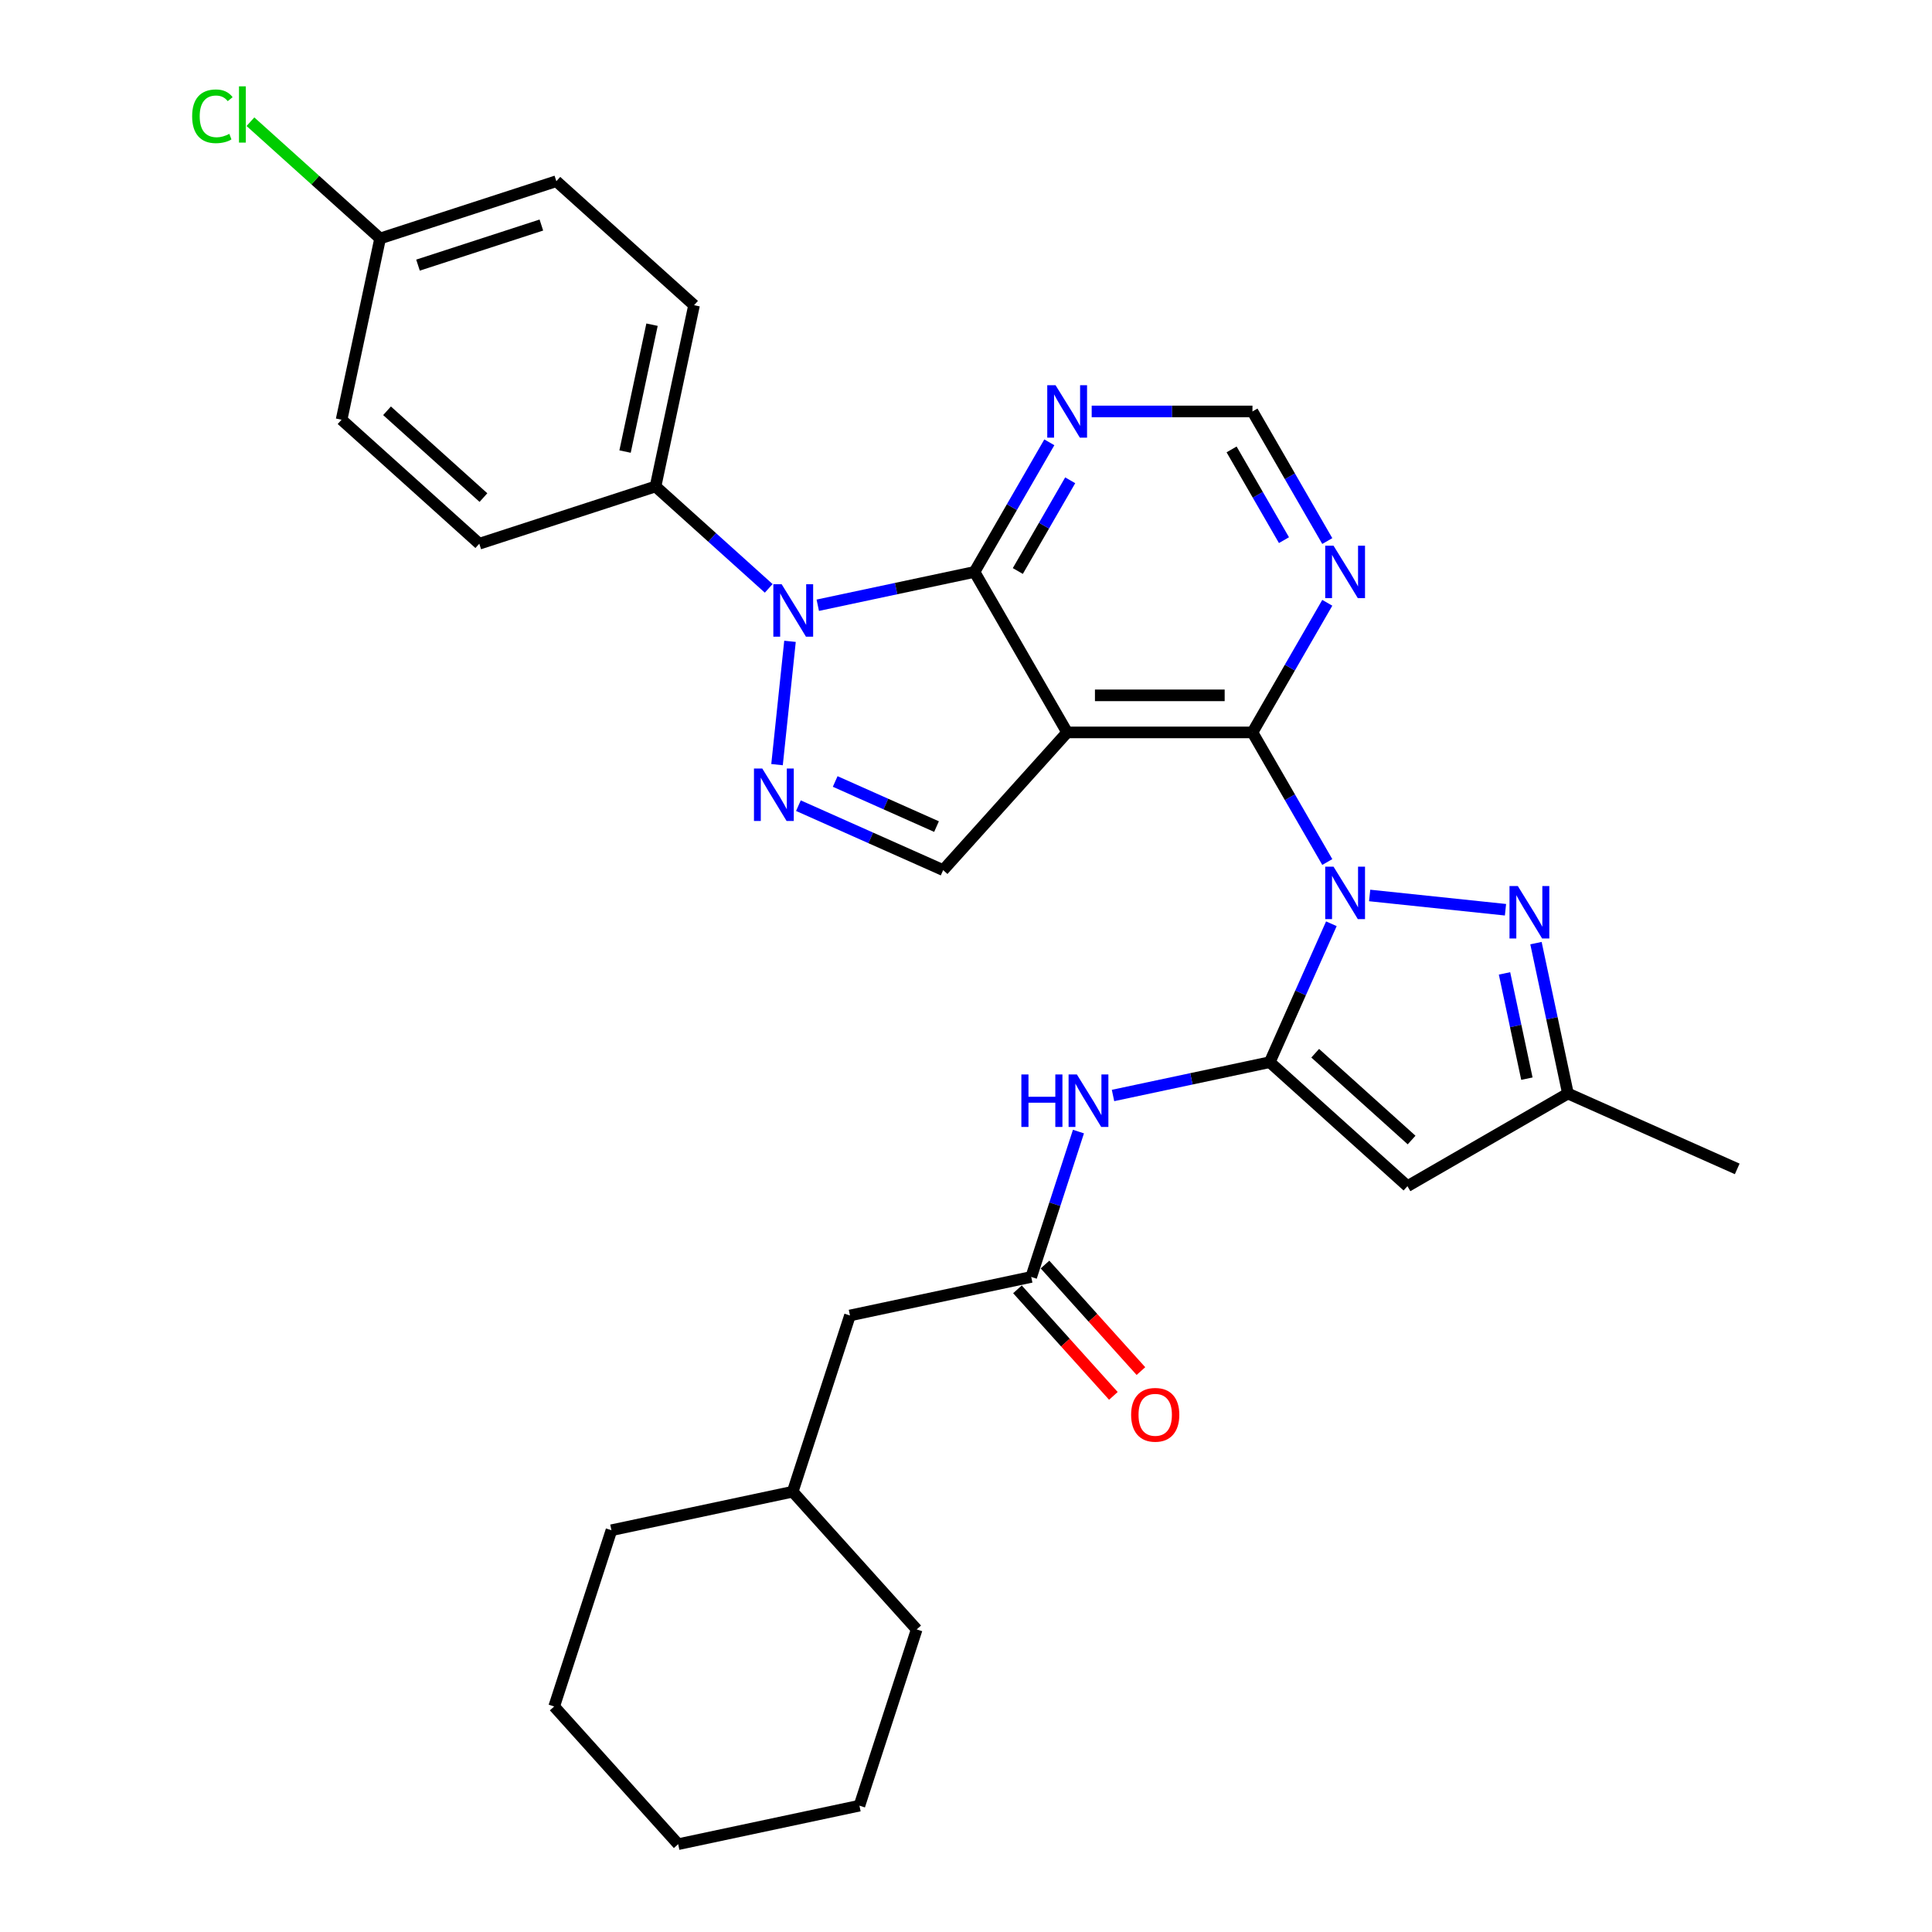 <?xml version='1.0' encoding='iso-8859-1'?>
<svg version='1.1' baseProfile='full'
              xmlns='http://www.w3.org/2000/svg'
                      xmlns:rdkit='http://www.rdkit.org/xml'
                      xmlns:xlink='http://www.w3.org/1999/xlink'
                  xml:space='preserve'
width='1000px' height='1000px' viewBox='0 0 1000 1000'>
<!-- END OF HEADER -->
<rect style='opacity:1.0;fill:#FFFFFF;stroke:none' width='1000' height='1000' x='0' y='0'> </rect>
<path class='bond-0' d='M 689.115,478.137 L 673.166,513.958' style='fill:none;fill-rule:evenodd;stroke:#0000FF;stroke-width:6px;stroke-linecap:butt;stroke-linejoin:miter;stroke-opacity:1' />
<path class='bond-0' d='M 673.166,513.958 L 657.217,549.78' style='fill:none;fill-rule:evenodd;stroke:#000000;stroke-width:6px;stroke-linecap:butt;stroke-linejoin:miter;stroke-opacity:1' />
<path class='bond-2' d='M 687.003,446.178 L 667.638,412.635' style='fill:none;fill-rule:evenodd;stroke:#0000FF;stroke-width:6px;stroke-linecap:butt;stroke-linejoin:miter;stroke-opacity:1' />
<path class='bond-2' d='M 667.638,412.635 L 648.272,379.093' style='fill:none;fill-rule:evenodd;stroke:#000000;stroke-width:6px;stroke-linecap:butt;stroke-linejoin:miter;stroke-opacity:1' />
<path class='bond-6' d='M 708.928,463.492 L 779.239,470.882' style='fill:none;fill-rule:evenodd;stroke:#0000FF;stroke-width:6px;stroke-linecap:butt;stroke-linejoin:miter;stroke-opacity:1' />
<path class='bond-7' d='M 657.217,549.78 L 728.496,613.96' style='fill:none;fill-rule:evenodd;stroke:#000000;stroke-width:6px;stroke-linecap:butt;stroke-linejoin:miter;stroke-opacity:1' />
<path class='bond-7' d='M 680.745,545.151 L 730.64,590.077' style='fill:none;fill-rule:evenodd;stroke:#000000;stroke-width:6px;stroke-linecap:butt;stroke-linejoin:miter;stroke-opacity:1' />
<path class='bond-9' d='M 657.217,549.78 L 616.657,558.401' style='fill:none;fill-rule:evenodd;stroke:#000000;stroke-width:6px;stroke-linecap:butt;stroke-linejoin:miter;stroke-opacity:1' />
<path class='bond-9' d='M 616.657,558.401 L 576.097,567.022' style='fill:none;fill-rule:evenodd;stroke:#0000FF;stroke-width:6px;stroke-linecap:butt;stroke-linejoin:miter;stroke-opacity:1' />
<path class='bond-1' d='M 552.357,379.093 L 648.272,379.093' style='fill:none;fill-rule:evenodd;stroke:#000000;stroke-width:6px;stroke-linecap:butt;stroke-linejoin:miter;stroke-opacity:1' />
<path class='bond-1' d='M 566.744,359.91 L 633.884,359.91' style='fill:none;fill-rule:evenodd;stroke:#000000;stroke-width:6px;stroke-linecap:butt;stroke-linejoin:miter;stroke-opacity:1' />
<path class='bond-4' d='M 552.357,379.093 L 504.399,296.028' style='fill:none;fill-rule:evenodd;stroke:#000000;stroke-width:6px;stroke-linecap:butt;stroke-linejoin:miter;stroke-opacity:1' />
<path class='bond-8' d='M 552.357,379.093 L 488.177,450.371' style='fill:none;fill-rule:evenodd;stroke:#000000;stroke-width:6px;stroke-linecap:butt;stroke-linejoin:miter;stroke-opacity:1' />
<path class='bond-10' d='M 648.272,379.093 L 667.638,345.55' style='fill:none;fill-rule:evenodd;stroke:#000000;stroke-width:6px;stroke-linecap:butt;stroke-linejoin:miter;stroke-opacity:1' />
<path class='bond-10' d='M 667.638,345.55 L 687.003,312.007' style='fill:none;fill-rule:evenodd;stroke:#0000FF;stroke-width:6px;stroke-linecap:butt;stroke-linejoin:miter;stroke-opacity:1' />
<path class='bond-3' d='M 423.28,313.27 L 463.84,304.649' style='fill:none;fill-rule:evenodd;stroke:#0000FF;stroke-width:6px;stroke-linecap:butt;stroke-linejoin:miter;stroke-opacity:1' />
<path class='bond-3' d='M 463.84,304.649 L 504.399,296.028' style='fill:none;fill-rule:evenodd;stroke:#000000;stroke-width:6px;stroke-linecap:butt;stroke-linejoin:miter;stroke-opacity:1' />
<path class='bond-14' d='M 397.881,304.535 L 368.592,278.163' style='fill:none;fill-rule:evenodd;stroke:#0000FF;stroke-width:6px;stroke-linecap:butt;stroke-linejoin:miter;stroke-opacity:1' />
<path class='bond-14' d='M 368.592,278.163 L 339.302,251.79' style='fill:none;fill-rule:evenodd;stroke:#000000;stroke-width:6px;stroke-linecap:butt;stroke-linejoin:miter;stroke-opacity:1' />
<path class='bond-33' d='M 408.901,331.949 L 402.192,395.781' style='fill:none;fill-rule:evenodd;stroke:#0000FF;stroke-width:6px;stroke-linecap:butt;stroke-linejoin:miter;stroke-opacity:1' />
<path class='bond-32' d='M 504.399,296.028 L 523.765,262.485' style='fill:none;fill-rule:evenodd;stroke:#000000;stroke-width:6px;stroke-linecap:butt;stroke-linejoin:miter;stroke-opacity:1' />
<path class='bond-32' d='M 523.765,262.485 L 543.131,228.943' style='fill:none;fill-rule:evenodd;stroke:#0000FF;stroke-width:6px;stroke-linecap:butt;stroke-linejoin:miter;stroke-opacity:1' />
<path class='bond-32' d='M 526.822,295.557 L 540.378,272.077' style='fill:none;fill-rule:evenodd;stroke:#000000;stroke-width:6px;stroke-linecap:butt;stroke-linejoin:miter;stroke-opacity:1' />
<path class='bond-32' d='M 540.378,272.077 L 553.934,248.597' style='fill:none;fill-rule:evenodd;stroke:#0000FF;stroke-width:6px;stroke-linecap:butt;stroke-linejoin:miter;stroke-opacity:1' />
<path class='bond-5' d='M 413.254,417.013 L 450.716,433.692' style='fill:none;fill-rule:evenodd;stroke:#0000FF;stroke-width:6px;stroke-linecap:butt;stroke-linejoin:miter;stroke-opacity:1' />
<path class='bond-5' d='M 450.716,433.692 L 488.177,450.371' style='fill:none;fill-rule:evenodd;stroke:#000000;stroke-width:6px;stroke-linecap:butt;stroke-linejoin:miter;stroke-opacity:1' />
<path class='bond-5' d='M 432.295,404.492 L 458.518,416.168' style='fill:none;fill-rule:evenodd;stroke:#0000FF;stroke-width:6px;stroke-linecap:butt;stroke-linejoin:miter;stroke-opacity:1' />
<path class='bond-5' d='M 458.518,416.168 L 484.741,427.843' style='fill:none;fill-rule:evenodd;stroke:#000000;stroke-width:6px;stroke-linecap:butt;stroke-linejoin:miter;stroke-opacity:1' />
<path class='bond-12' d='M 795.015,488.163 L 803.288,527.082' style='fill:none;fill-rule:evenodd;stroke:#0000FF;stroke-width:6px;stroke-linecap:butt;stroke-linejoin:miter;stroke-opacity:1' />
<path class='bond-12' d='M 803.288,527.082 L 811.56,566.002' style='fill:none;fill-rule:evenodd;stroke:#000000;stroke-width:6px;stroke-linecap:butt;stroke-linejoin:miter;stroke-opacity:1' />
<path class='bond-12' d='M 778.733,503.827 L 784.524,531.071' style='fill:none;fill-rule:evenodd;stroke:#0000FF;stroke-width:6px;stroke-linecap:butt;stroke-linejoin:miter;stroke-opacity:1' />
<path class='bond-12' d='M 784.524,531.071 L 790.315,558.315' style='fill:none;fill-rule:evenodd;stroke:#000000;stroke-width:6px;stroke-linecap:butt;stroke-linejoin:miter;stroke-opacity:1' />
<path class='bond-31' d='M 728.496,613.96 L 811.56,566.002' style='fill:none;fill-rule:evenodd;stroke:#000000;stroke-width:6px;stroke-linecap:butt;stroke-linejoin:miter;stroke-opacity:1' />
<path class='bond-13' d='M 558.206,585.701 L 545.982,623.322' style='fill:none;fill-rule:evenodd;stroke:#0000FF;stroke-width:6px;stroke-linecap:butt;stroke-linejoin:miter;stroke-opacity:1' />
<path class='bond-13' d='M 545.982,623.322 L 533.759,660.942' style='fill:none;fill-rule:evenodd;stroke:#000000;stroke-width:6px;stroke-linecap:butt;stroke-linejoin:miter;stroke-opacity:1' />
<path class='bond-15' d='M 687.003,280.048 L 667.638,246.506' style='fill:none;fill-rule:evenodd;stroke:#0000FF;stroke-width:6px;stroke-linecap:butt;stroke-linejoin:miter;stroke-opacity:1' />
<path class='bond-15' d='M 667.638,246.506 L 648.272,212.963' style='fill:none;fill-rule:evenodd;stroke:#000000;stroke-width:6px;stroke-linecap:butt;stroke-linejoin:miter;stroke-opacity:1' />
<path class='bond-15' d='M 664.581,279.577 L 651.025,256.097' style='fill:none;fill-rule:evenodd;stroke:#0000FF;stroke-width:6px;stroke-linecap:butt;stroke-linejoin:miter;stroke-opacity:1' />
<path class='bond-15' d='M 651.025,256.097 L 637.469,232.617' style='fill:none;fill-rule:evenodd;stroke:#000000;stroke-width:6px;stroke-linecap:butt;stroke-linejoin:miter;stroke-opacity:1' />
<path class='bond-11' d='M 565.056,212.963 L 606.664,212.963' style='fill:none;fill-rule:evenodd;stroke:#0000FF;stroke-width:6px;stroke-linecap:butt;stroke-linejoin:miter;stroke-opacity:1' />
<path class='bond-11' d='M 606.664,212.963 L 648.272,212.963' style='fill:none;fill-rule:evenodd;stroke:#000000;stroke-width:6px;stroke-linecap:butt;stroke-linejoin:miter;stroke-opacity:1' />
<path class='bond-25' d='M 811.56,566.002 L 899.183,605.014' style='fill:none;fill-rule:evenodd;stroke:#000000;stroke-width:6px;stroke-linecap:butt;stroke-linejoin:miter;stroke-opacity:1' />
<path class='bond-16' d='M 526.631,667.36 L 551.458,694.933' style='fill:none;fill-rule:evenodd;stroke:#000000;stroke-width:6px;stroke-linecap:butt;stroke-linejoin:miter;stroke-opacity:1' />
<path class='bond-16' d='M 551.458,694.933 L 576.284,722.506' style='fill:none;fill-rule:evenodd;stroke:#FF0000;stroke-width:6px;stroke-linecap:butt;stroke-linejoin:miter;stroke-opacity:1' />
<path class='bond-16' d='M 540.887,654.524 L 565.713,682.097' style='fill:none;fill-rule:evenodd;stroke:#000000;stroke-width:6px;stroke-linecap:butt;stroke-linejoin:miter;stroke-opacity:1' />
<path class='bond-16' d='M 565.713,682.097 L 590.54,709.67' style='fill:none;fill-rule:evenodd;stroke:#FF0000;stroke-width:6px;stroke-linecap:butt;stroke-linejoin:miter;stroke-opacity:1' />
<path class='bond-19' d='M 533.759,660.942 L 439.94,680.884' style='fill:none;fill-rule:evenodd;stroke:#000000;stroke-width:6px;stroke-linecap:butt;stroke-linejoin:miter;stroke-opacity:1' />
<path class='bond-17' d='M 339.302,251.79 L 359.244,157.971' style='fill:none;fill-rule:evenodd;stroke:#000000;stroke-width:6px;stroke-linecap:butt;stroke-linejoin:miter;stroke-opacity:1' />
<path class='bond-17' d='M 323.529,233.729 L 337.489,168.056' style='fill:none;fill-rule:evenodd;stroke:#000000;stroke-width:6px;stroke-linecap:butt;stroke-linejoin:miter;stroke-opacity:1' />
<path class='bond-18' d='M 339.302,251.79 L 248.081,281.429' style='fill:none;fill-rule:evenodd;stroke:#000000;stroke-width:6px;stroke-linecap:butt;stroke-linejoin:miter;stroke-opacity:1' />
<path class='bond-21' d='M 359.244,157.971 L 287.965,93.792' style='fill:none;fill-rule:evenodd;stroke:#000000;stroke-width:6px;stroke-linecap:butt;stroke-linejoin:miter;stroke-opacity:1' />
<path class='bond-22' d='M 248.081,281.429 L 176.803,217.25' style='fill:none;fill-rule:evenodd;stroke:#000000;stroke-width:6px;stroke-linecap:butt;stroke-linejoin:miter;stroke-opacity:1' />
<path class='bond-22' d='M 250.226,257.547 L 200.33,212.621' style='fill:none;fill-rule:evenodd;stroke:#000000;stroke-width:6px;stroke-linecap:butt;stroke-linejoin:miter;stroke-opacity:1' />
<path class='bond-24' d='M 439.94,680.884 L 410.301,772.105' style='fill:none;fill-rule:evenodd;stroke:#000000;stroke-width:6px;stroke-linecap:butt;stroke-linejoin:miter;stroke-opacity:1' />
<path class='bond-20' d='M 196.745,123.431 L 176.803,217.25' style='fill:none;fill-rule:evenodd;stroke:#000000;stroke-width:6px;stroke-linecap:butt;stroke-linejoin:miter;stroke-opacity:1' />
<path class='bond-23' d='M 196.745,123.431 L 163.187,93.215' style='fill:none;fill-rule:evenodd;stroke:#000000;stroke-width:6px;stroke-linecap:butt;stroke-linejoin:miter;stroke-opacity:1' />
<path class='bond-23' d='M 163.187,93.215 L 129.629,62.999' style='fill:none;fill-rule:evenodd;stroke:#00CC00;stroke-width:6px;stroke-linecap:butt;stroke-linejoin:miter;stroke-opacity:1' />
<path class='bond-34' d='M 196.745,123.431 L 287.965,93.792' style='fill:none;fill-rule:evenodd;stroke:#000000;stroke-width:6px;stroke-linecap:butt;stroke-linejoin:miter;stroke-opacity:1' />
<path class='bond-34' d='M 216.356,137.229 L 280.21,116.482' style='fill:none;fill-rule:evenodd;stroke:#000000;stroke-width:6px;stroke-linecap:butt;stroke-linejoin:miter;stroke-opacity:1' />
<path class='bond-26' d='M 410.301,772.105 L 316.482,792.046' style='fill:none;fill-rule:evenodd;stroke:#000000;stroke-width:6px;stroke-linecap:butt;stroke-linejoin:miter;stroke-opacity:1' />
<path class='bond-27' d='M 410.301,772.105 L 474.48,843.383' style='fill:none;fill-rule:evenodd;stroke:#000000;stroke-width:6px;stroke-linecap:butt;stroke-linejoin:miter;stroke-opacity:1' />
<path class='bond-29' d='M 316.482,792.046 L 286.842,883.267' style='fill:none;fill-rule:evenodd;stroke:#000000;stroke-width:6px;stroke-linecap:butt;stroke-linejoin:miter;stroke-opacity:1' />
<path class='bond-28' d='M 474.48,843.383 L 444.841,934.604' style='fill:none;fill-rule:evenodd;stroke:#000000;stroke-width:6px;stroke-linecap:butt;stroke-linejoin:miter;stroke-opacity:1' />
<path class='bond-30' d='M 444.841,934.604 L 351.022,954.545' style='fill:none;fill-rule:evenodd;stroke:#000000;stroke-width:6px;stroke-linecap:butt;stroke-linejoin:miter;stroke-opacity:1' />
<path class='bond-35' d='M 286.842,883.267 L 351.022,954.545' style='fill:none;fill-rule:evenodd;stroke:#000000;stroke-width:6px;stroke-linecap:butt;stroke-linejoin:miter;stroke-opacity:1' />
<path  class='atom-0' d='M 690.225 448.576
L 699.126 462.963
Q 700.008 464.383, 701.428 466.953
Q 702.847 469.524, 702.924 469.677
L 702.924 448.576
L 706.53 448.576
L 706.53 475.739
L 702.809 475.739
L 693.256 460.009
Q 692.143 458.167, 690.954 456.057
Q 689.803 453.947, 689.458 453.295
L 689.458 475.739
L 685.928 475.739
L 685.928 448.576
L 690.225 448.576
' fill='#0000FF'/>
<path  class='atom-4' d='M 404.576 302.388
L 413.477 316.775
Q 414.36 318.195, 415.779 320.765
Q 417.199 323.336, 417.275 323.489
L 417.275 302.388
L 420.882 302.388
L 420.882 329.551
L 417.16 329.551
L 407.607 313.821
Q 406.495 311.98, 405.305 309.87
Q 404.154 307.759, 403.809 307.107
L 403.809 329.551
L 400.279 329.551
L 400.279 302.388
L 404.576 302.388
' fill='#0000FF'/>
<path  class='atom-6' d='M 394.55 397.778
L 403.451 412.165
Q 404.334 413.584, 405.753 416.155
Q 407.173 418.725, 407.25 418.879
L 407.25 397.778
L 410.856 397.778
L 410.856 424.941
L 407.134 424.941
L 397.581 409.211
Q 396.469 407.369, 395.279 405.259
Q 394.128 403.149, 393.783 402.497
L 393.783 424.941
L 390.253 424.941
L 390.253 397.778
L 394.55 397.778
' fill='#0000FF'/>
<path  class='atom-7' d='M 785.614 458.602
L 794.515 472.989
Q 795.398 474.408, 796.817 476.979
Q 798.237 479.549, 798.313 479.703
L 798.313 458.602
L 801.92 458.602
L 801.92 485.765
L 798.198 485.765
L 788.645 470.035
Q 787.533 468.193, 786.343 466.083
Q 785.192 463.973, 784.847 463.321
L 784.847 485.765
L 781.317 485.765
L 781.317 458.602
L 785.614 458.602
' fill='#0000FF'/>
<path  class='atom-10' d='M 528.658 556.14
L 532.341 556.14
L 532.341 567.688
L 546.229 567.688
L 546.229 556.14
L 549.913 556.14
L 549.913 583.303
L 546.229 583.303
L 546.229 570.758
L 532.341 570.758
L 532.341 583.303
L 528.658 583.303
L 528.658 556.14
' fill='#0000FF'/>
<path  class='atom-10' d='M 557.394 556.14
L 566.295 570.527
Q 567.177 571.947, 568.597 574.518
Q 570.016 577.088, 570.093 577.241
L 570.093 556.14
L 573.699 556.14
L 573.699 583.303
L 569.978 583.303
L 560.425 567.573
Q 559.312 565.732, 558.123 563.622
Q 556.972 561.511, 556.627 560.859
L 556.627 583.303
L 553.097 583.303
L 553.097 556.14
L 557.394 556.14
' fill='#0000FF'/>
<path  class='atom-11' d='M 690.225 282.446
L 699.126 296.834
Q 700.008 298.253, 701.428 300.824
Q 702.847 303.394, 702.924 303.548
L 702.924 282.446
L 706.53 282.446
L 706.53 309.609
L 702.809 309.609
L 693.256 293.879
Q 692.143 292.038, 690.954 289.928
Q 689.803 287.818, 689.458 287.165
L 689.458 309.609
L 685.928 309.609
L 685.928 282.446
L 690.225 282.446
' fill='#0000FF'/>
<path  class='atom-12' d='M 546.353 199.382
L 555.253 213.769
Q 556.136 215.188, 557.555 217.759
Q 558.975 220.329, 559.052 220.483
L 559.052 199.382
L 562.658 199.382
L 562.658 226.545
L 558.937 226.545
L 549.383 210.815
Q 548.271 208.973, 547.082 206.863
Q 545.931 204.753, 545.585 204.101
L 545.585 226.545
L 542.056 226.545
L 542.056 199.382
L 546.353 199.382
' fill='#0000FF'/>
<path  class='atom-17' d='M 585.469 732.298
Q 585.469 725.775, 588.692 722.131
Q 591.915 718.486, 597.938 718.486
Q 603.962 718.486, 607.185 722.131
Q 610.407 725.775, 610.407 732.298
Q 610.407 738.897, 607.146 742.656
Q 603.885 746.378, 597.938 746.378
Q 591.953 746.378, 588.692 742.656
Q 585.469 738.935, 585.469 732.298
M 597.938 743.309
Q 602.082 743.309, 604.307 740.546
Q 606.571 737.746, 606.571 732.298
Q 606.571 726.965, 604.307 724.279
Q 602.082 721.555, 597.938 721.555
Q 593.795 721.555, 591.531 724.241
Q 589.306 726.926, 589.306 732.298
Q 589.306 737.784, 591.531 740.546
Q 593.795 743.309, 597.938 743.309
' fill='#FF0000'/>
<path  class='atom-24' d='M 99.454 60.191
Q 99.454 53.439, 102.6 49.909
Q 105.784 46.341, 111.808 46.341
Q 117.409 46.341, 120.402 50.293
L 117.869 52.365
Q 115.683 49.487, 111.808 49.487
Q 107.702 49.487, 105.516 52.25
Q 103.367 54.974, 103.367 60.191
Q 103.367 65.563, 105.592 68.325
Q 107.856 71.087, 112.23 71.087
Q 115.222 71.087, 118.714 69.284
L 119.788 72.162
Q 118.368 73.082, 116.22 73.62
Q 114.071 74.157, 111.693 74.157
Q 105.784 74.157, 102.6 70.55
Q 99.454 66.944, 99.454 60.191
' fill='#00CC00'/>
<path  class='atom-24' d='M 123.701 44.691
L 127.231 44.691
L 127.231 73.811
L 123.701 73.811
L 123.701 44.691
' fill='#00CC00'/>
</svg>

